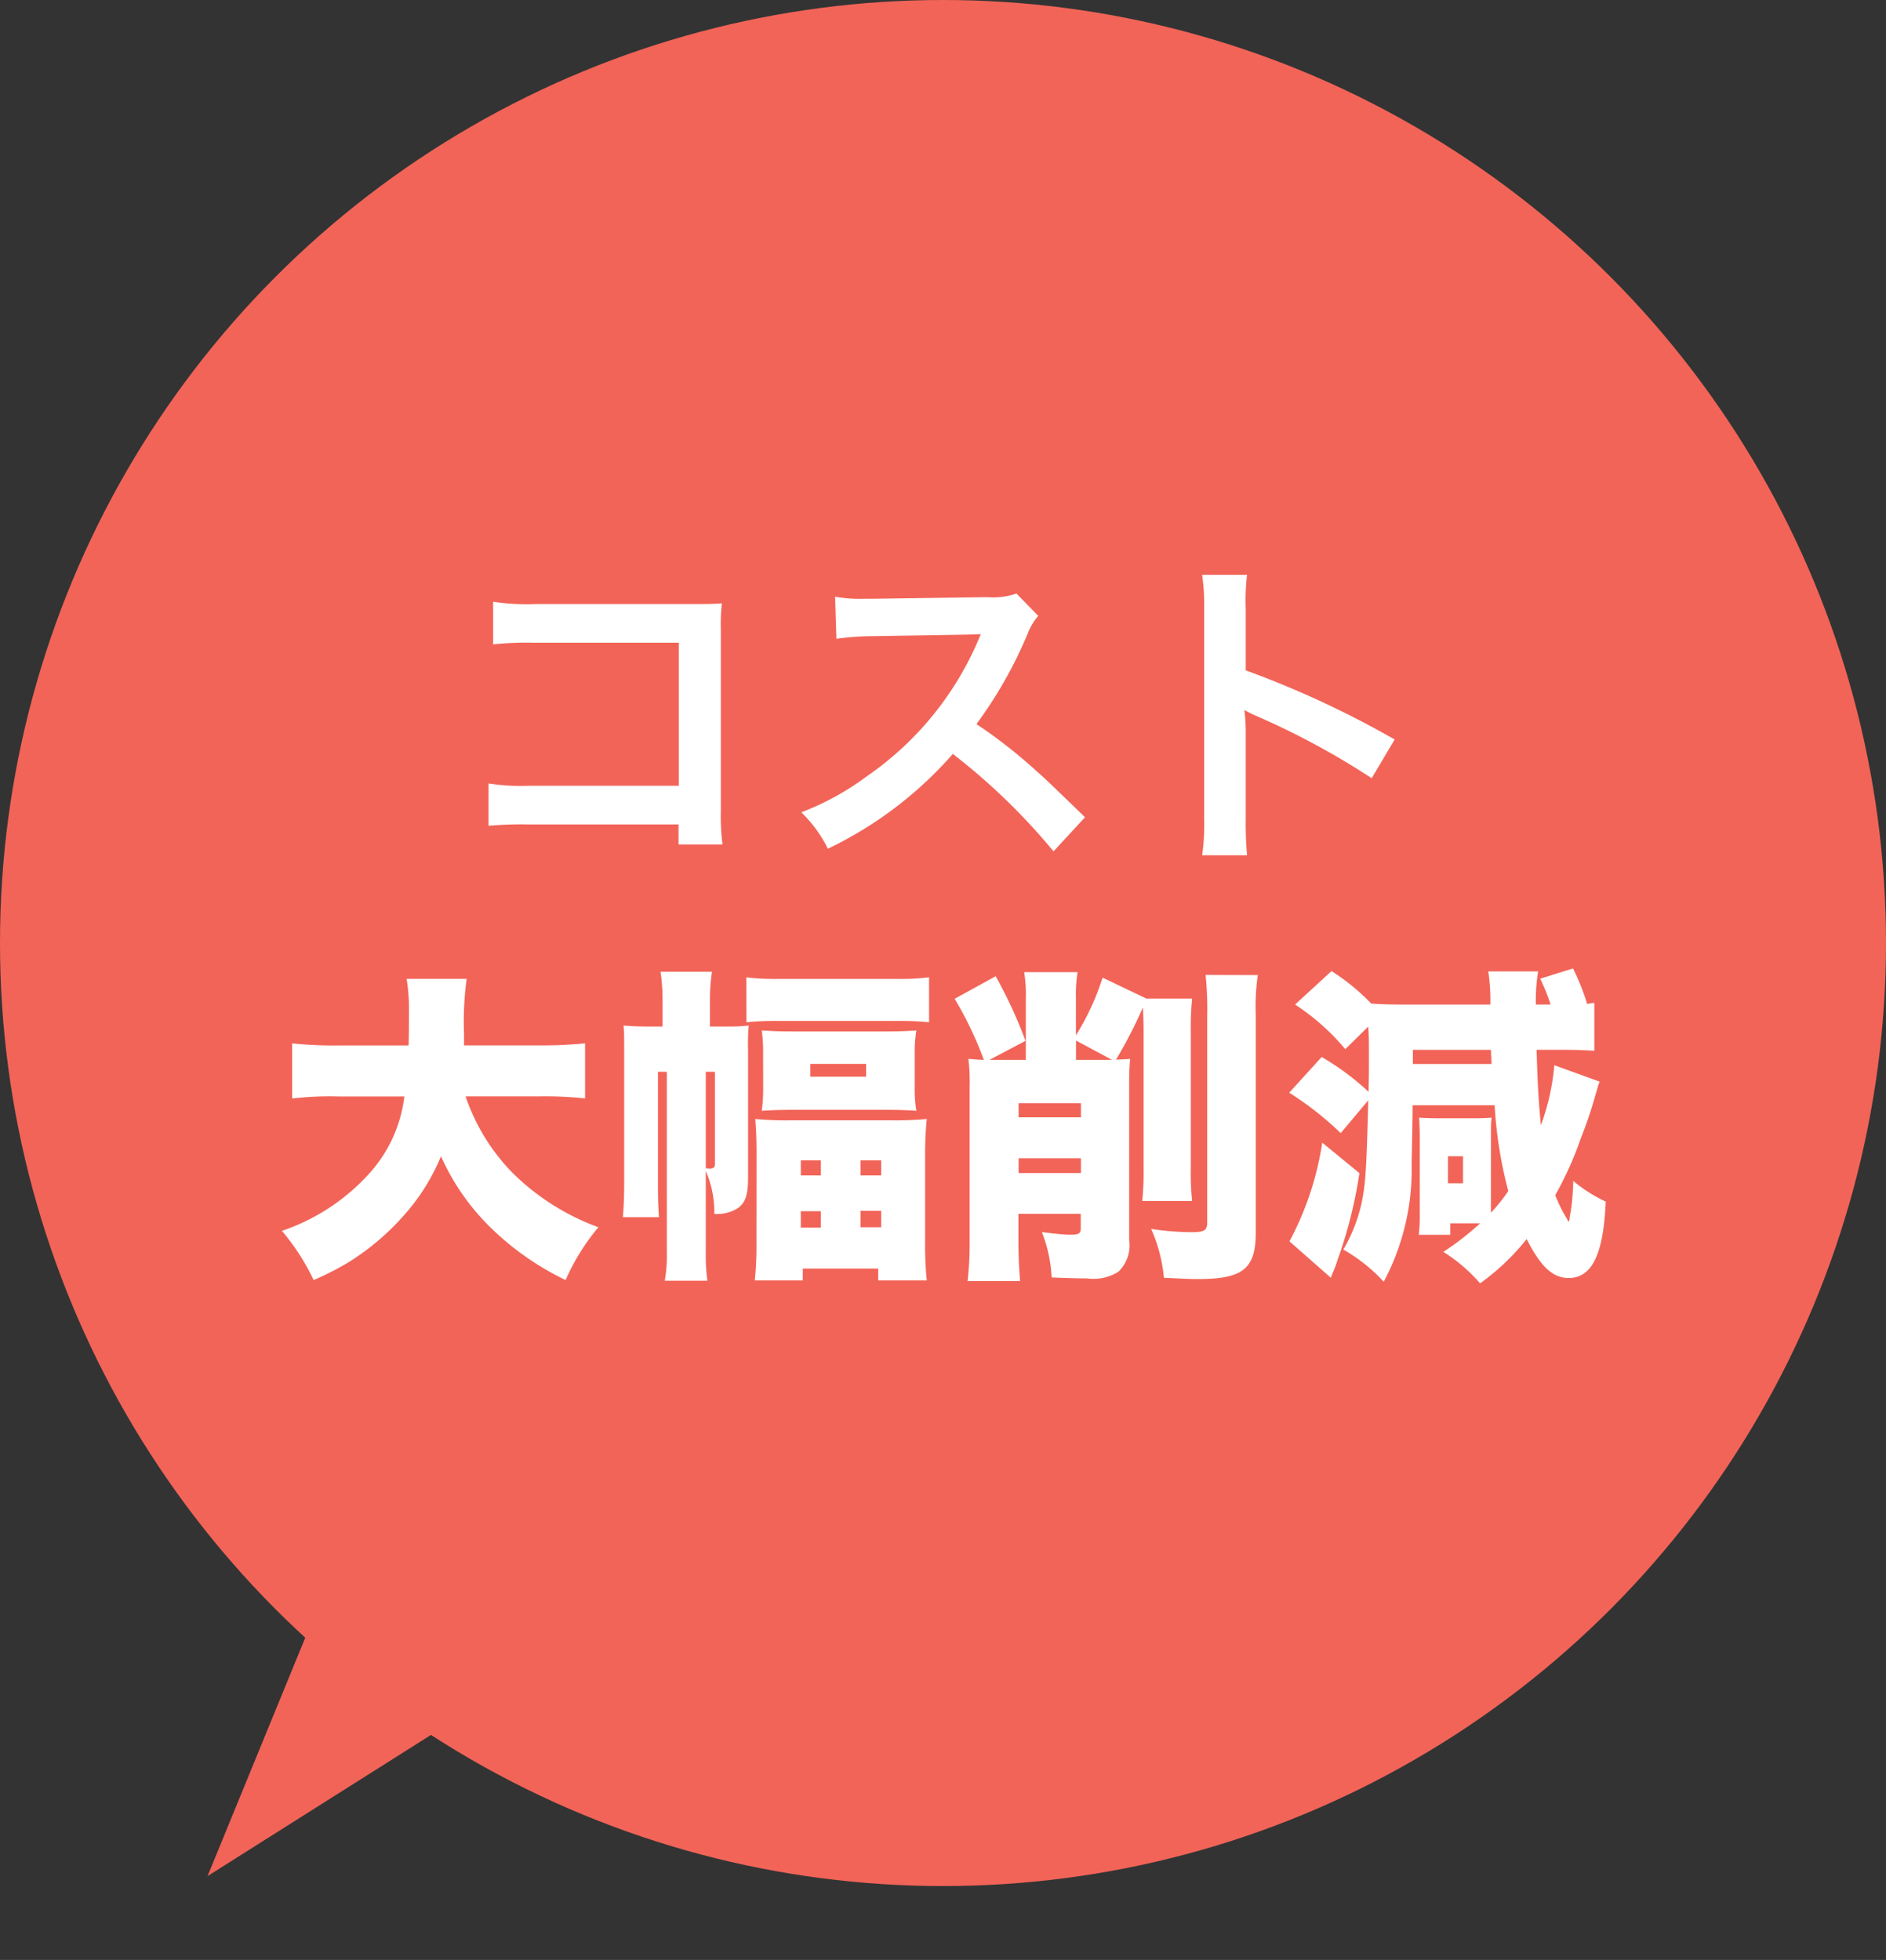 <svg xmlns="http://www.w3.org/2000/svg" width="92" height="95.605" viewBox="0 0 92 95.605">
  <rect x="0" y="0" width="92" height="95.605" fill="#333333" stroke="none"/>
  <g id="c_01_bal" transform="translate(-1003 -1958)">
    <circle id="楕円形_4" data-name="楕円形 4" cx="46" cy="46" r="46" transform="translate(1003 1958)" fill="#f26458"/>
    <path id="多角形_4" data-name="多角形 4" d="M6.364,0l6.364,19.924H0Z" transform="translate(1017.999 2053.605) rotate(-140)" fill="#f26458"/>
    <g id="グループ_129" data-name="グループ 129" transform="translate(0 10)">
      <path id="パス_648" data-name="パス 648" d="M-19.7-7.52a18.322,18.322,0,0,1,2.24.1v-2.688a21.056,21.056,0,0,1-2.256.1h-3.648v-.544a15.457,15.457,0,0,1,.128-2.7h-2.928a9.345,9.345,0,0,1,.112,1.712c0,.528,0,.9-.016,1.536h-3.44a19.728,19.728,0,0,1-2.24-.1v2.688a15.846,15.846,0,0,1,2.256-.1h3.216A6.79,6.79,0,0,1-28.04-3.7,10.083,10.083,0,0,1-32.248-.96,10.985,10.985,0,0,1-30.7,1.44,14.06,14.06,0,0,0-29.032.592,12.167,12.167,0,0,0-26.312-1.7a10.081,10.081,0,0,0,1.824-2.9,11.231,11.231,0,0,0,2.512,3.568A13.653,13.653,0,0,0-18.408,1.44a10.446,10.446,0,0,1,1.6-2.576,11.572,11.572,0,0,1-4.144-2.608A9.8,9.8,0,0,1-23.288-7.52Zm8.128,3.632a5.067,5.067,0,0,1,.416,2.1,1.894,1.894,0,0,0,1.136-.272c.384-.272.512-.64.512-1.536V-9.76a10.421,10.421,0,0,1,.032-1.216,7.644,7.644,0,0,1-.992.048h-.9v-1.28a8.623,8.623,0,0,1,.1-1.392h-2.512a8.907,8.907,0,0,1,.1,1.392v1.28h-.656c-.56,0-.912-.016-1.248-.048.032.336.032.624.032,1.376v6.272c0,.592-.016,1.136-.064,1.7h1.76c-.032-.5-.048-.816-.048-1.552V-8.72h.432V.08a7.019,7.019,0,0,1-.1,1.392h2.08a9.162,9.162,0,0,1-.08-1.408Zm0-4.832h.448v4.528q0,.192-.24.192a1.244,1.244,0,0,1-.208-.016Zm1.984-2.416A14.227,14.227,0,0,1-8.024-11.2h5.76a14.358,14.358,0,0,1,1.584.064v-2.192a11.315,11.315,0,0,1-1.584.08h-5.76a11.211,11.211,0,0,1-1.568-.08Zm.816,3.184A7.928,7.928,0,0,1-8.84-6.816c.448-.032.944-.048,1.616-.048H-2.9c.736,0,1.168.016,1.6.048a6.439,6.439,0,0,1-.08-1.136V-9.616a6.256,6.256,0,0,1,.08-1.12c-.48.032-.88.048-1.552.048H-7.224c-.768,0-1.1-.016-1.616-.048A7.928,7.928,0,0,1-8.776-9.6Zm2.3-1.152h2.72v.624h-2.72ZM-9.1-.464a17.206,17.206,0,0,1-.08,1.92H-6.84V.88h3.68v.576H-.792A17.288,17.288,0,0,1-.872-.5V-4.688a16.357,16.357,0,0,1,.08-1.728,16.9,16.9,0,0,1-1.744.064h-4.9A16.553,16.553,0,0,1-9.16-6.416c.048.56.064,1.008.064,1.728ZM-6.936-4.4h.976v.736h-.976Zm2.912,0h1.008v.736H-4.024ZM-6.936-1.92h.976v.8h-.976Zm2.912-.016h1.008v.8H-4.024Zm13.808-2.1A14.26,14.26,0,0,1,9.72-2.416h2.432a13.048,13.048,0,0,1-.064-1.616v-6.656a13.769,13.769,0,0,1,.064-1.6H9.928L7.784-13.312a12.337,12.337,0,0,1-1.3,2.816V-12.3a6.942,6.942,0,0,1,.08-1.28H3.96a7.009,7.009,0,0,1,.08,1.312V-9.3H2.264l1.76-.928a21.946,21.946,0,0,0-1.456-3.152l-2,1.1A17.4,17.4,0,0,1,1.992-9.3c-.432-.016-.464-.032-.752-.048A9.479,9.479,0,0,1,1.3-8.032V-.448a16.4,16.4,0,0,1-.1,1.936h2.56c-.048-.624-.08-1.2-.08-1.936V-1.792h3.04v.72c0,.24-.1.3-.512.3C5.96-.768,5.5-.816,4.824-.9A7,7,0,0,1,5.3,1.312c.7.032,1.392.048,1.728.048a2.293,2.293,0,0,0,1.52-.32A1.788,1.788,0,0,0,9.08-.528V-8.1c0-.544.016-.864.048-1.248-.288.016-.416.032-.688.032a22.061,22.061,0,0,0,1.312-2.544c.016.384.032.72.032,1.216ZM8.248-9.3H6.488v-.944ZM3.688-4.5h3.04v.72H3.688Zm3.04-2H3.688v-.688h3.04Zm6.08-6.944a16.01,16.01,0,0,1,.08,2.016V-1.376c0,.4-.144.48-.768.48a13.136,13.136,0,0,1-1.968-.16,7.494,7.494,0,0,1,.624,2.384c.944.048,1.28.064,1.648.064,2.208,0,2.832-.5,2.832-2.272V-11.5a10.787,10.787,0,0,1,.1-1.936Zm13.92,7.552a5.462,5.462,0,0,1,.032-.592c-.144.016-.5.032-.736.032H24.248c-.5,0-.848-.016-1.024-.032.016.192.032.624.032,1.04v3.7a8.064,8.064,0,0,1-.048.976h1.536v-.56H26.2A13.392,13.392,0,0,1,24.408.064,8.081,8.081,0,0,1,26.2,1.6,11.347,11.347,0,0,0,28.472-.56c.688,1.36,1.28,1.9,2.048,1.9,1.136,0,1.7-1.152,1.808-3.728a7.177,7.177,0,0,1-1.584-1.008,11.414,11.414,0,0,1-.128,1.52,1.9,1.9,0,0,0-.048.272c0,.112-.032.192-.064.192a.056.056,0,0,1-.016-.032.533.533,0,0,1-.048-.1A7.223,7.223,0,0,1,29.864-2.7,16.682,16.682,0,0,0,31.1-5.44a20.807,20.807,0,0,0,.72-2.128c.1-.32.128-.464.208-.672l-2.208-.8a11.1,11.1,0,0,1-.656,2.928c-.128-1.408-.16-2.064-.208-3.68h1.136c.832,0,1.168.016,1.68.048V-12.08c-.176.016-.224.032-.352.048a10.8,10.8,0,0,0-.688-1.728l-1.6.5A9.5,9.5,0,0,1,29.64-12h-.72a8.474,8.474,0,0,1,.112-1.616H26.6A9.786,9.786,0,0,1,26.7-12H22.328c-.48,0-1.088-.016-1.44-.048a10.484,10.484,0,0,0-1.936-1.584L17.176-12a11.257,11.257,0,0,1,2.448,2.176l1.12-1.1c.032.4.032.736.032,1.344,0,.672,0,1.184-.016,1.84a12.481,12.481,0,0,0-2.288-1.7L16.888-7.7A15.607,15.607,0,0,1,19.4-5.728l1.344-1.6c-.064,2.64-.112,3.584-.208,4.336A7.757,7.757,0,0,1,19.528-.048,8.242,8.242,0,0,1,21.5,1.52a11.6,11.6,0,0,0,1.36-5.68c0-.3.032-1.28.048-2.928h4A21.06,21.06,0,0,0,27.576-2.9a9.015,9.015,0,0,1-.848,1.056V-5.888ZM22.92-9.1v-.688h3.808c.016.384.016.384.032.688Zm1.712,4.5h.736V-3.28h-.736ZM18.5-5.264A14.944,14.944,0,0,1,16.9-.448L18.92,1.328a2.137,2.137,0,0,1,.112-.288c.1-.24.1-.24.192-.512.032-.1.064-.208.112-.32a22.3,22.3,0,0,0,.976-3.984Z" transform="translate(1049 2009)" fill="#fff"/>
      <path id="パス_647" data-name="パス 647" d="M-12.9-.784V.192h2.144a10.554,10.554,0,0,1-.08-1.648V-10.24a9.707,9.707,0,0,1,.048-1.328c-.56.032-.56.032-1.392.032h-7.7a10.755,10.755,0,0,1-2.064-.112v2.08a15.657,15.657,0,0,1,2.048-.08h7.008v6.976h-7.28a10.287,10.287,0,0,1-2-.112V-.72a17.885,17.885,0,0,1,1.968-.064ZM6.928-1.136C4.992-3.008,4.992-3.008,4.592-3.36a24.8,24.8,0,0,0-2.96-2.32,21.19,21.19,0,0,0,2.5-4.416,3.077,3.077,0,0,1,.512-.864L3.584-12.048a3.466,3.466,0,0,1-1.424.176l-5.632.08h-.384a7,7,0,0,1-1.408-.1L-5.2-9.84a12.609,12.609,0,0,1,1.744-.128c5.04-.08,5.04-.08,5.3-.1l-.176.416A15.422,15.422,0,0,1-3.712-3.136a13.21,13.21,0,0,1-3.2,1.76A6.418,6.418,0,0,1-5.616.4,19.014,19.014,0,0,0,.48-4.224,30.757,30.757,0,0,1,5.392.528ZM14.832.72a17.589,17.589,0,0,1-.064-1.776V-5.28A8.272,8.272,0,0,0,14.7-6.368a5.17,5.17,0,0,0,.544.272A37.855,37.855,0,0,1,20.912-3.04l1.12-1.888A47.007,47.007,0,0,0,14.768-8.3V-11.28a10.726,10.726,0,0,1,.064-1.68H12.64a10.284,10.284,0,0,1,.1,1.632V-1.072A10.779,10.779,0,0,1,12.64.72Z" transform="translate(1049 1989)" fill="#fff"/>
    </g>
  </g>
</svg>
